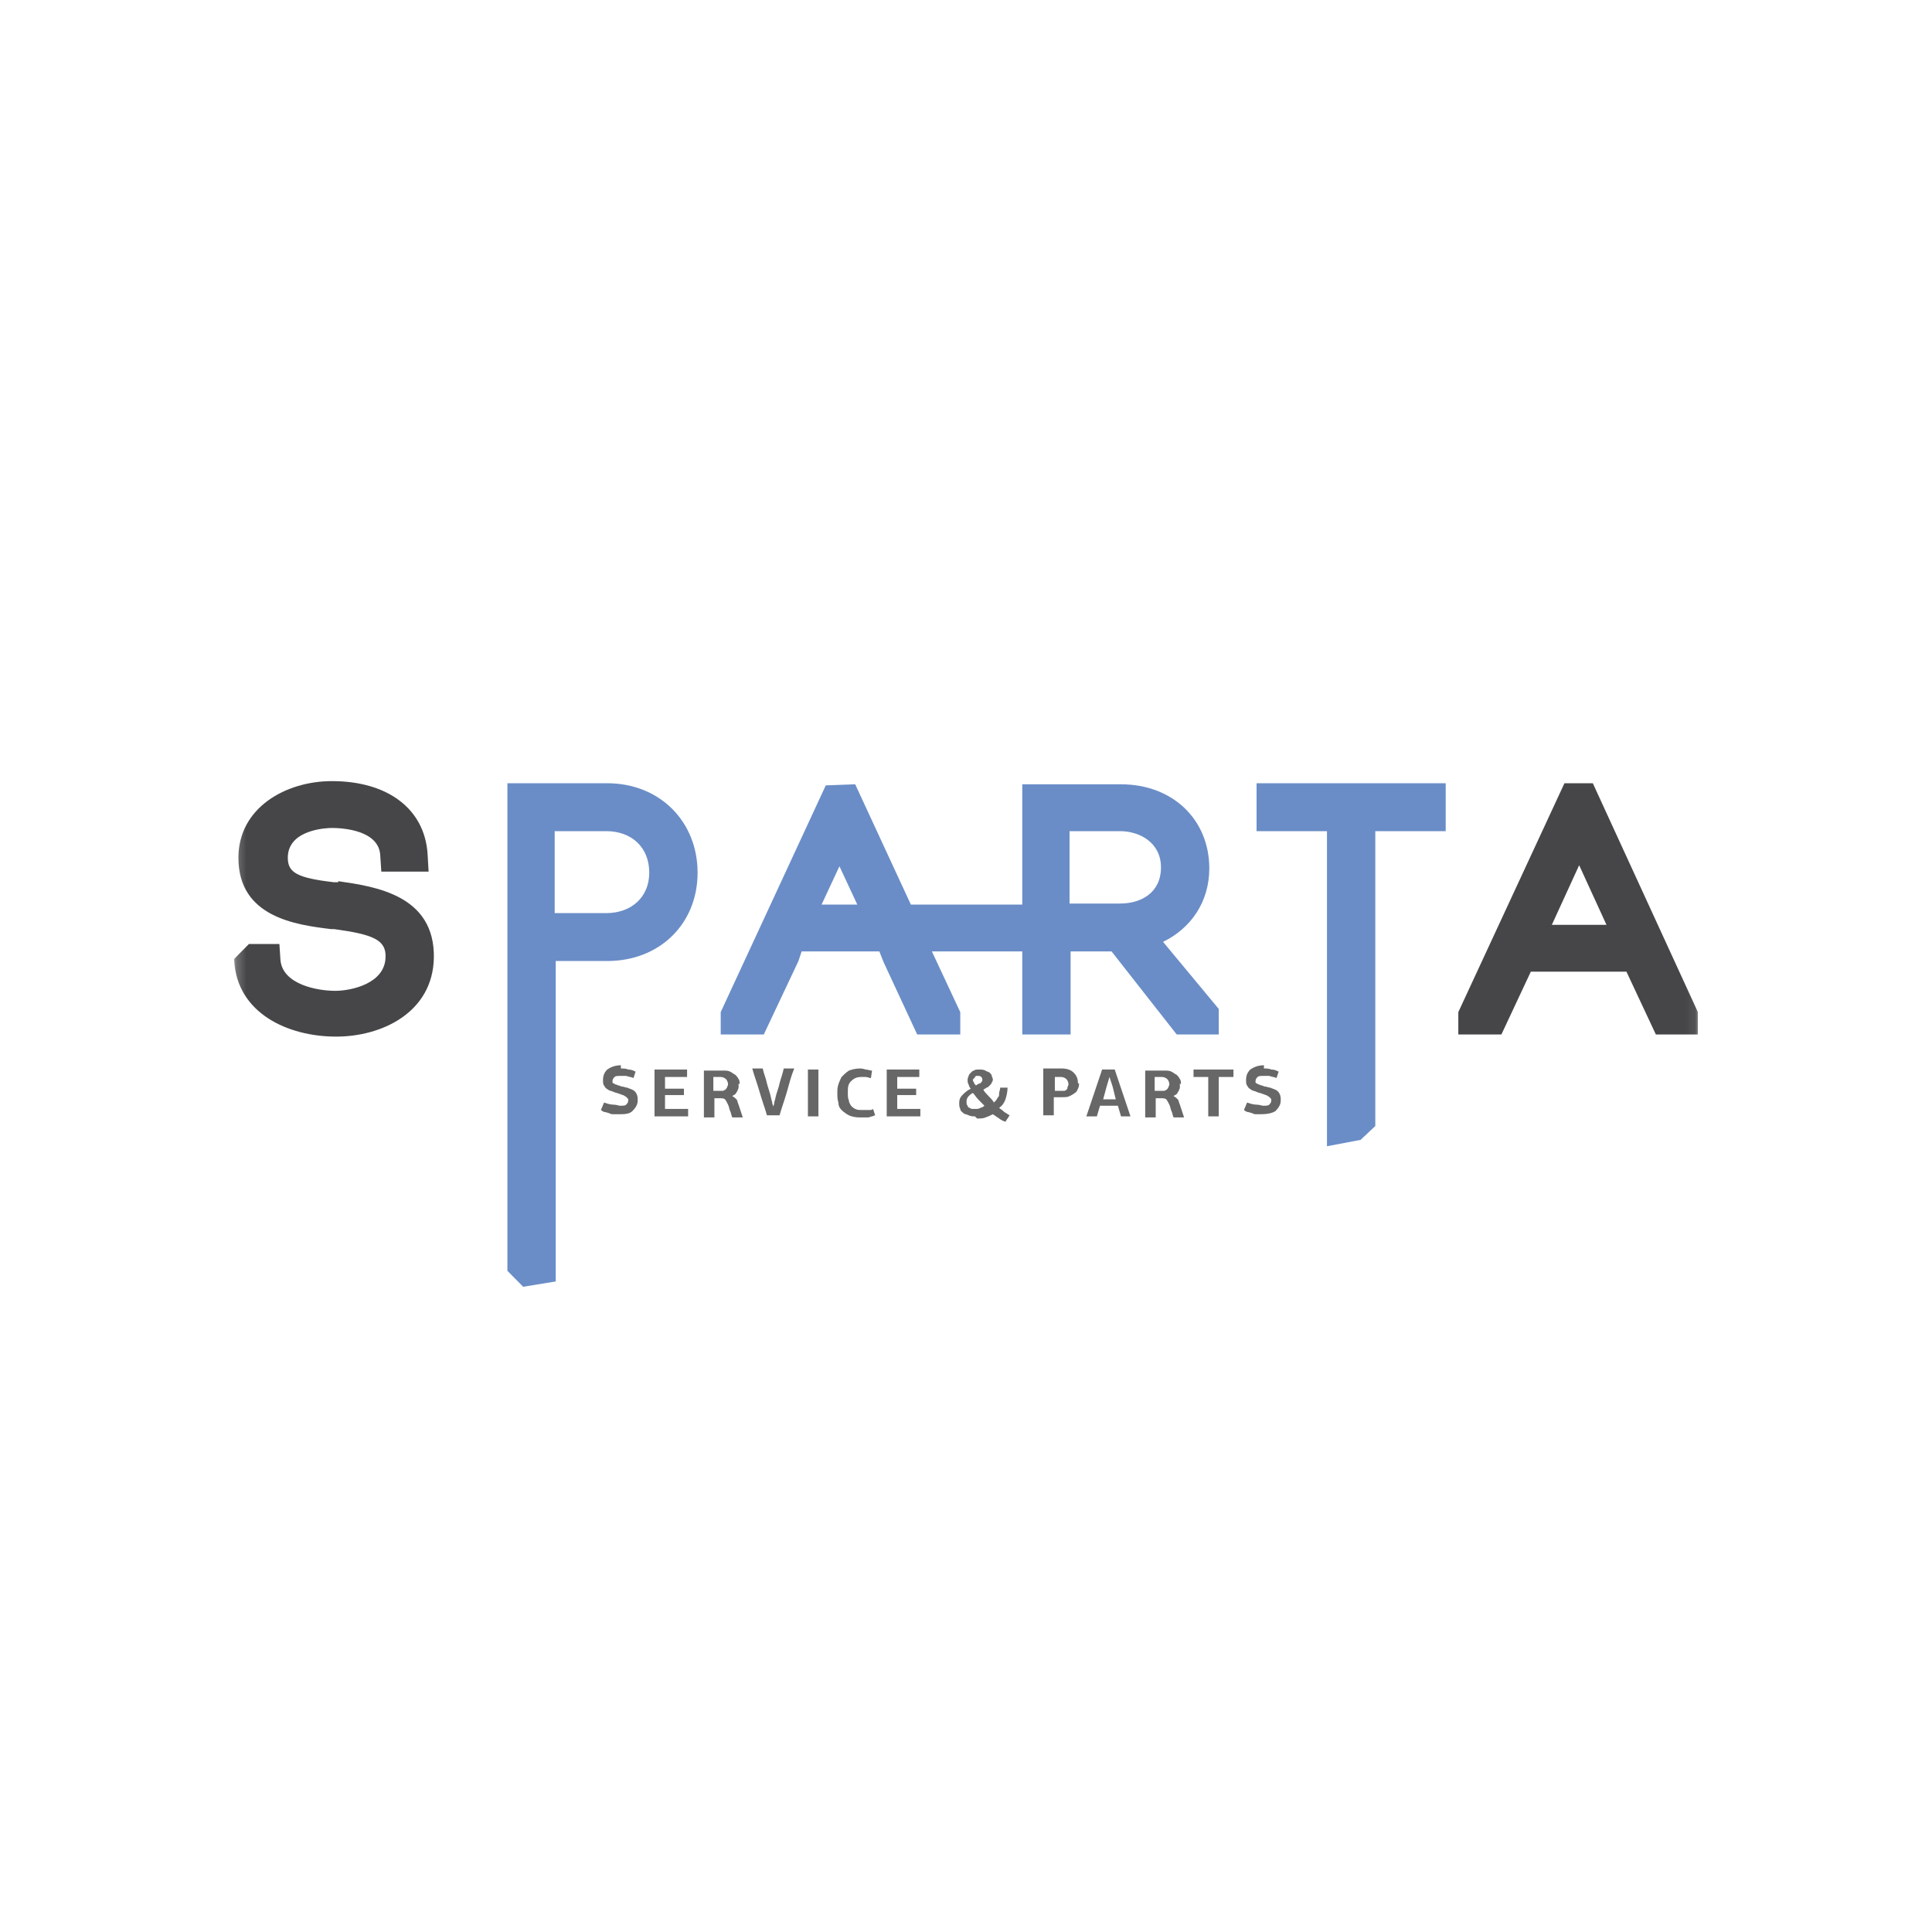 <svg width="200" height="200" viewBox="0 0 200 200" fill="none" xmlns="http://www.w3.org/2000/svg">
<mask id="mask0_4331_225" style="mask-type:luminance" maskUnits="userSpaceOnUse" x="24" y="80" width="152" height="54">
<path d="M175.927 80H24.227V134H175.927V80Z" fill="white"/>
</mask>
<g mask="url(#mask0_4331_225)">
<path d="M175.873 107.088H171.414L168.368 100.587H158.47L155.424 107.088H150.965V104.774L161.951 81.081H164.888L175.765 104.774V107.088H175.873ZM160.646 95.738H166.302L163.474 89.567L160.646 95.738Z" fill="#464548"/>
<path d="M120.4 97.501C123.337 96.069 125.186 93.313 125.186 89.897C125.186 84.828 121.379 81.191 116.049 81.191H105.825V93.644H94.295L88.53 81.191L85.484 81.302L74.607 104.774V107.089H79.067L82.656 99.485L82.983 98.493H91.032L91.467 99.595L94.948 107.089H99.407V104.774L96.47 98.493H105.825V107.089H110.828V98.493H115.07L121.814 107.089H126.165V104.444L120.4 97.501ZM110.719 86.04H115.94C118.007 86.04 120.183 87.252 120.183 89.787C120.183 92.432 118.116 93.534 115.94 93.534H110.719V85.93V86.04ZM85.049 93.644L86.898 89.677L88.748 93.644H85.049Z" fill="#6A8DC7"/>
<path d="M35.014 91.33H34.579C30.772 90.889 29.793 90.338 29.793 88.795C29.793 85.82 33.927 85.71 34.362 85.71C35.45 85.71 39.257 85.93 39.365 88.575L39.474 90.228H44.369L44.26 88.355C43.934 83.726 40.127 80.861 34.362 80.861C29.576 80.861 24.681 83.616 24.681 88.795C24.681 94.966 30.664 95.738 34.253 96.179H34.579C38.604 96.73 40.018 97.281 39.909 99.154C39.8 101.799 36.428 102.57 34.688 102.57C32.839 102.57 29.25 101.909 29.032 99.375L28.923 97.722H25.769L24.246 99.264V99.485C24.572 104.884 29.793 107.309 34.797 107.309C39.583 107.309 44.804 104.774 44.913 99.154C45.022 92.652 38.821 91.771 35.014 91.22V91.33Z" fill="#464548"/>
<path d="M62.751 81.081C61.772 81.081 60.902 81.081 59.923 81.081H52.526V131.553L54.158 133.206L57.53 132.655V99.484H62.86C68.298 99.484 72.214 95.627 72.214 90.338C72.214 85.048 68.298 81.081 62.86 81.081H62.751ZM62.751 94.525H57.421V86.04H62.751C65.361 86.04 67.21 87.693 67.21 90.338C67.21 92.873 65.361 94.525 62.751 94.525Z" fill="#6A8DC7"/>
<path d="M149.659 81.081H130.08V86.04H137.368V118.659L140.848 117.998L142.371 116.566V86.04H149.659V81.081Z" fill="#6A8DC7"/>
<path d="M64.274 110.607C64.491 110.607 64.818 110.607 65.035 110.717C65.361 110.717 65.579 110.827 65.796 110.937L65.579 111.599C65.361 111.488 65.144 111.488 64.818 111.378C64.6 111.378 64.382 111.378 64.165 111.378C63.947 111.378 63.73 111.378 63.621 111.488C63.512 111.599 63.404 111.709 63.404 111.929C63.404 112.039 63.404 112.15 63.512 112.15C63.621 112.15 63.621 112.26 63.73 112.26C63.839 112.26 63.947 112.37 64.056 112.37C64.165 112.37 64.274 112.48 64.382 112.48C64.6 112.48 64.709 112.59 64.926 112.59C65.144 112.701 65.253 112.701 65.47 112.811C65.688 112.921 65.796 113.031 65.905 113.252C66.014 113.472 66.014 113.693 66.014 113.913C66.014 114.354 65.796 114.684 65.47 115.015C65.144 115.346 64.6 115.346 63.947 115.346C63.839 115.346 63.73 115.346 63.512 115.346C63.404 115.346 63.186 115.346 63.077 115.235C62.968 115.235 62.751 115.125 62.642 115.125C62.533 115.125 62.316 115.015 62.207 114.905L62.533 114.133C62.86 114.244 63.186 114.354 63.512 114.354C63.839 114.354 64.056 114.464 64.165 114.464C64.491 114.464 64.709 114.464 64.818 114.354C64.926 114.244 65.035 114.133 65.035 113.913C65.035 113.803 65.035 113.693 64.926 113.693C64.926 113.582 64.818 113.582 64.709 113.472C64.6 113.472 64.6 113.362 64.491 113.362C64.382 113.362 64.274 113.252 64.165 113.252C63.947 113.141 63.73 113.141 63.512 113.031C63.295 112.921 63.077 112.921 62.968 112.811C62.751 112.701 62.642 112.59 62.533 112.37C62.425 112.26 62.425 112.039 62.425 111.819C62.425 111.378 62.533 111.048 62.86 110.717C63.186 110.497 63.621 110.276 64.274 110.276V110.607Z" fill="#666766"/>
<path d="M67.754 115.566V110.717H71.126V111.488H68.842V112.7H70.799V113.362H68.842V114.794H71.234V115.566H67.754Z" fill="#666766"/>
<path d="M76.457 112.15C76.457 112.26 76.457 112.37 76.457 112.59C76.457 112.701 76.348 112.811 76.348 112.921C76.239 113.031 76.239 113.141 76.13 113.252C76.021 113.362 75.913 113.362 75.804 113.472C76.021 113.582 76.13 113.692 76.239 113.803C76.348 113.913 76.348 114.133 76.457 114.354L76.892 115.676H75.804C75.695 115.456 75.695 115.235 75.587 115.015C75.478 114.794 75.478 114.574 75.369 114.354C75.26 114.133 75.151 113.913 75.043 113.803C74.934 113.692 74.716 113.692 74.499 113.692H73.955V115.676H72.867V110.827H74.825C75.151 110.827 75.369 110.827 75.587 110.937C75.804 111.048 75.913 111.158 76.13 111.268C76.239 111.378 76.348 111.488 76.457 111.709C76.565 111.819 76.565 112.039 76.565 112.26L76.457 112.15ZM74.607 112.921C74.716 112.921 74.825 112.921 74.825 112.921C74.934 112.921 75.043 112.811 75.043 112.811C75.151 112.811 75.151 112.701 75.26 112.59C75.26 112.48 75.369 112.37 75.369 112.26C75.369 112.039 75.26 111.819 75.151 111.709C75.043 111.599 74.825 111.488 74.607 111.488H73.846V112.921H74.607Z" fill="#666766"/>
<path d="M80.046 114.574C80.046 114.464 80.154 114.354 80.154 114.133C80.154 114.023 80.263 113.803 80.263 113.692C80.372 113.141 80.589 112.701 80.698 112.15C80.807 111.709 81.025 111.158 81.133 110.607H82.221C81.895 111.378 81.677 112.26 81.46 113.031C81.242 113.803 80.916 114.684 80.698 115.456H79.393C79.175 114.684 78.849 113.803 78.632 113.031C78.414 112.26 78.088 111.378 77.87 110.607H78.958C79.067 111.158 79.284 111.599 79.393 112.15C79.502 112.59 79.719 113.141 79.828 113.692C79.828 113.803 79.937 114.023 79.937 114.133C79.937 114.243 80.046 114.464 80.046 114.574Z" fill="#666766"/>
<path d="M83.635 115.566V110.717H84.722V115.566H83.635Z" fill="#666766"/>
<path d="M88.856 110.607C89.074 110.607 89.291 110.607 89.617 110.717C89.835 110.717 90.052 110.827 90.27 110.827L90.161 111.599C89.944 111.599 89.835 111.488 89.617 111.488C89.4 111.488 89.291 111.488 89.182 111.488C88.747 111.488 88.421 111.599 88.095 111.929C87.768 112.26 87.768 112.59 87.768 113.141C87.768 113.472 87.768 113.692 87.877 113.913C87.877 114.133 87.986 114.243 88.095 114.464C88.203 114.574 88.312 114.684 88.53 114.794C88.747 114.905 88.965 114.905 89.182 114.905C89.291 114.905 89.291 114.905 89.4 114.905C89.509 114.905 89.617 114.905 89.726 114.905C89.835 114.905 89.944 114.905 90.052 114.905C90.161 114.905 90.27 114.905 90.379 114.794L90.596 115.456C90.488 115.456 90.379 115.566 90.27 115.566C90.161 115.566 90.052 115.676 89.835 115.676C89.726 115.676 89.509 115.676 89.4 115.676C89.291 115.676 89.182 115.676 88.965 115.676C88.53 115.676 88.095 115.566 87.877 115.456C87.66 115.345 87.333 115.125 87.116 114.905C86.898 114.684 86.789 114.464 86.789 114.133C86.681 113.803 86.681 113.472 86.681 113.141C86.681 112.811 86.681 112.59 86.789 112.26C86.898 111.929 87.007 111.709 87.116 111.488C87.333 111.268 87.551 111.048 87.877 110.827C88.203 110.717 88.53 110.607 89.074 110.607H88.856Z" fill="#666766"/>
<path d="M91.793 115.566V110.717H95.165V111.488H92.881V112.7H94.839V113.362H92.881V114.794H95.274V115.566H91.793Z" fill="#666766"/>
<path d="M100.929 115.566C100.712 115.566 100.494 115.566 100.277 115.455C100.059 115.345 99.842 115.345 99.733 115.235C99.624 115.125 99.407 115.015 99.407 114.794C99.298 114.574 99.298 114.464 99.298 114.133C99.298 113.802 99.407 113.582 99.624 113.362C99.842 113.141 100.059 112.921 100.494 112.7C100.385 112.59 100.277 112.37 100.277 112.26C100.168 112.149 100.168 111.929 100.168 111.819C100.168 111.709 100.168 111.598 100.277 111.378C100.277 111.268 100.385 111.158 100.494 111.047C100.603 110.937 100.712 110.827 100.821 110.827C100.929 110.717 101.147 110.717 101.364 110.717C101.582 110.717 101.8 110.717 102.017 110.827C102.126 110.937 102.343 110.937 102.452 111.047C102.561 111.158 102.67 111.268 102.67 111.378C102.67 111.488 102.778 111.598 102.778 111.709C102.778 111.819 102.778 111.929 102.67 112.039C102.67 112.149 102.561 112.26 102.452 112.37C102.343 112.48 102.235 112.59 102.126 112.59C102.017 112.7 101.908 112.7 101.8 112.811C101.908 113.031 102.126 113.251 102.343 113.472C102.561 113.692 102.778 113.913 102.887 114.133C102.996 114.023 103.105 113.913 103.105 113.913C103.214 113.802 103.214 113.692 103.322 113.582C103.431 113.472 103.431 113.362 103.431 113.141C103.431 113.031 103.54 112.811 103.54 112.59H104.301C104.301 113.031 104.192 113.472 104.084 113.802C103.975 114.133 103.757 114.464 103.431 114.684C103.54 114.794 103.757 114.904 103.975 115.125C104.192 115.235 104.301 115.345 104.519 115.455C104.41 115.566 104.41 115.676 104.301 115.786C104.192 115.896 104.192 116.006 104.084 116.117C103.975 116.117 103.866 116.006 103.757 116.006C103.649 115.896 103.54 115.896 103.431 115.786C103.322 115.676 103.214 115.676 103.105 115.566C102.996 115.455 102.887 115.455 102.778 115.345C102.561 115.455 102.343 115.566 102.017 115.676C101.8 115.786 101.473 115.786 101.147 115.786L100.929 115.566ZM100.059 114.133C100.059 114.243 100.059 114.354 100.168 114.464C100.168 114.574 100.277 114.684 100.386 114.684C100.494 114.794 100.603 114.794 100.712 114.794C100.821 114.794 100.929 114.794 101.038 114.794C101.147 114.794 101.364 114.794 101.473 114.684C101.582 114.684 101.8 114.574 101.908 114.464C101.691 114.243 101.473 114.023 101.256 113.802C101.038 113.582 100.929 113.362 100.712 113.141C100.494 113.251 100.385 113.362 100.277 113.472C100.168 113.582 100.059 113.802 100.059 113.913V114.133ZM100.712 111.709C100.712 111.819 100.712 111.929 100.821 112.039C100.821 112.149 100.929 112.26 101.038 112.37C101.147 112.26 101.364 112.149 101.473 112.149C101.582 112.039 101.691 111.929 101.691 111.819C101.691 111.709 101.691 111.598 101.582 111.488C101.473 111.378 101.364 111.378 101.256 111.378C101.147 111.378 101.147 111.378 101.038 111.378L100.929 111.488C100.929 111.488 100.929 111.598 100.821 111.598V111.709H100.712Z" fill="#666766"/>
<path d="M111.698 112.15C111.698 112.37 111.698 112.48 111.59 112.701C111.481 112.921 111.481 113.031 111.263 113.141C111.154 113.252 110.937 113.362 110.719 113.472C110.502 113.582 110.284 113.582 109.958 113.582H109.088V115.456H108V110.607H109.849C110.393 110.607 110.828 110.717 111.154 111.048C111.481 111.378 111.59 111.709 111.59 112.15H111.698ZM109.197 111.378V112.921H109.849C109.958 112.921 110.067 112.921 110.175 112.921C110.284 112.921 110.393 112.811 110.393 112.811C110.502 112.701 110.502 112.701 110.502 112.59C110.502 112.48 110.611 112.37 110.611 112.26C110.611 112.039 110.502 111.819 110.393 111.709C110.284 111.599 110.067 111.488 109.849 111.488H109.197V111.378Z" fill="#666766"/>
<path d="M116.048 115.566L115.722 114.464H113.873L113.547 115.566H112.459L114.091 110.717H115.396L117.027 115.566H116.048ZM115.178 112.48L114.852 111.488L114.526 112.59L114.199 113.802H115.505L115.178 112.48Z" fill="#666766"/>
<path d="M122.14 112.15C122.14 112.26 122.14 112.37 122.14 112.59C122.14 112.701 122.032 112.811 122.032 112.921C121.923 113.031 121.923 113.141 121.814 113.252C121.705 113.362 121.596 113.362 121.488 113.472C121.705 113.582 121.814 113.692 121.923 113.803C122.032 113.913 122.032 114.133 122.14 114.354L122.575 115.676H121.488C121.379 115.456 121.379 115.235 121.27 115.015C121.161 114.794 121.161 114.574 121.053 114.354C120.944 114.133 120.835 113.913 120.726 113.803C120.618 113.692 120.4 113.692 120.182 113.692H119.639V115.676H118.551V110.827H120.509C120.835 110.827 121.053 110.827 121.27 110.937C121.488 111.048 121.596 111.158 121.814 111.268C121.923 111.378 122.032 111.488 122.14 111.709C122.249 111.819 122.249 112.039 122.249 112.26L122.14 112.15ZM120.291 112.921C120.4 112.921 120.509 112.921 120.509 112.921C120.618 112.921 120.726 112.811 120.726 112.811C120.835 112.811 120.835 112.701 120.944 112.59C120.944 112.48 121.053 112.37 121.053 112.26C121.053 112.039 120.944 111.819 120.835 111.709C120.726 111.599 120.509 111.488 120.291 111.488H119.53V112.921H120.291Z" fill="#666766"/>
<path d="M125.077 115.566V111.488H123.554V110.717H127.687V111.488H126.164V115.566H125.077Z" fill="#666766"/>
<path d="M130.841 110.607C131.059 110.607 131.385 110.607 131.602 110.717C131.929 110.717 132.146 110.827 132.364 110.937L132.146 111.599C131.929 111.488 131.711 111.488 131.385 111.378C131.167 111.378 130.95 111.378 130.732 111.378C130.515 111.378 130.297 111.378 130.188 111.488C130.08 111.599 129.971 111.709 129.971 111.929C129.971 112.039 129.971 112.15 130.08 112.15C130.188 112.15 130.188 112.26 130.297 112.26C130.406 112.26 130.515 112.37 130.624 112.37C130.732 112.37 130.841 112.48 130.95 112.48C131.167 112.48 131.276 112.59 131.494 112.59C131.711 112.701 131.82 112.701 132.038 112.811C132.255 112.921 132.364 113.031 132.473 113.252C132.581 113.472 132.581 113.693 132.581 113.913C132.581 114.354 132.364 114.684 132.038 115.015C131.711 115.235 131.167 115.346 130.515 115.346C130.406 115.346 130.297 115.346 130.08 115.346C129.971 115.346 129.753 115.346 129.645 115.235C129.536 115.235 129.318 115.125 129.21 115.125C129.101 115.125 128.883 115.015 128.774 114.905L129.101 114.133C129.427 114.244 129.753 114.354 130.08 114.354C130.406 114.354 130.624 114.464 130.732 114.464C131.059 114.464 131.276 114.464 131.385 114.354C131.494 114.244 131.602 114.133 131.602 113.913C131.602 113.803 131.602 113.693 131.494 113.693C131.494 113.582 131.385 113.582 131.276 113.472C131.167 113.472 131.167 113.362 131.059 113.362C130.95 113.362 130.841 113.252 130.732 113.252C130.515 113.141 130.297 113.141 130.08 113.031C129.862 112.921 129.645 112.921 129.536 112.811C129.318 112.701 129.21 112.59 129.101 112.37C128.992 112.26 128.992 112.039 128.992 111.819C128.992 111.378 129.101 111.048 129.427 110.717C129.753 110.497 130.188 110.276 130.841 110.276V110.607Z" fill="#666766"/>
</g>
</svg>
